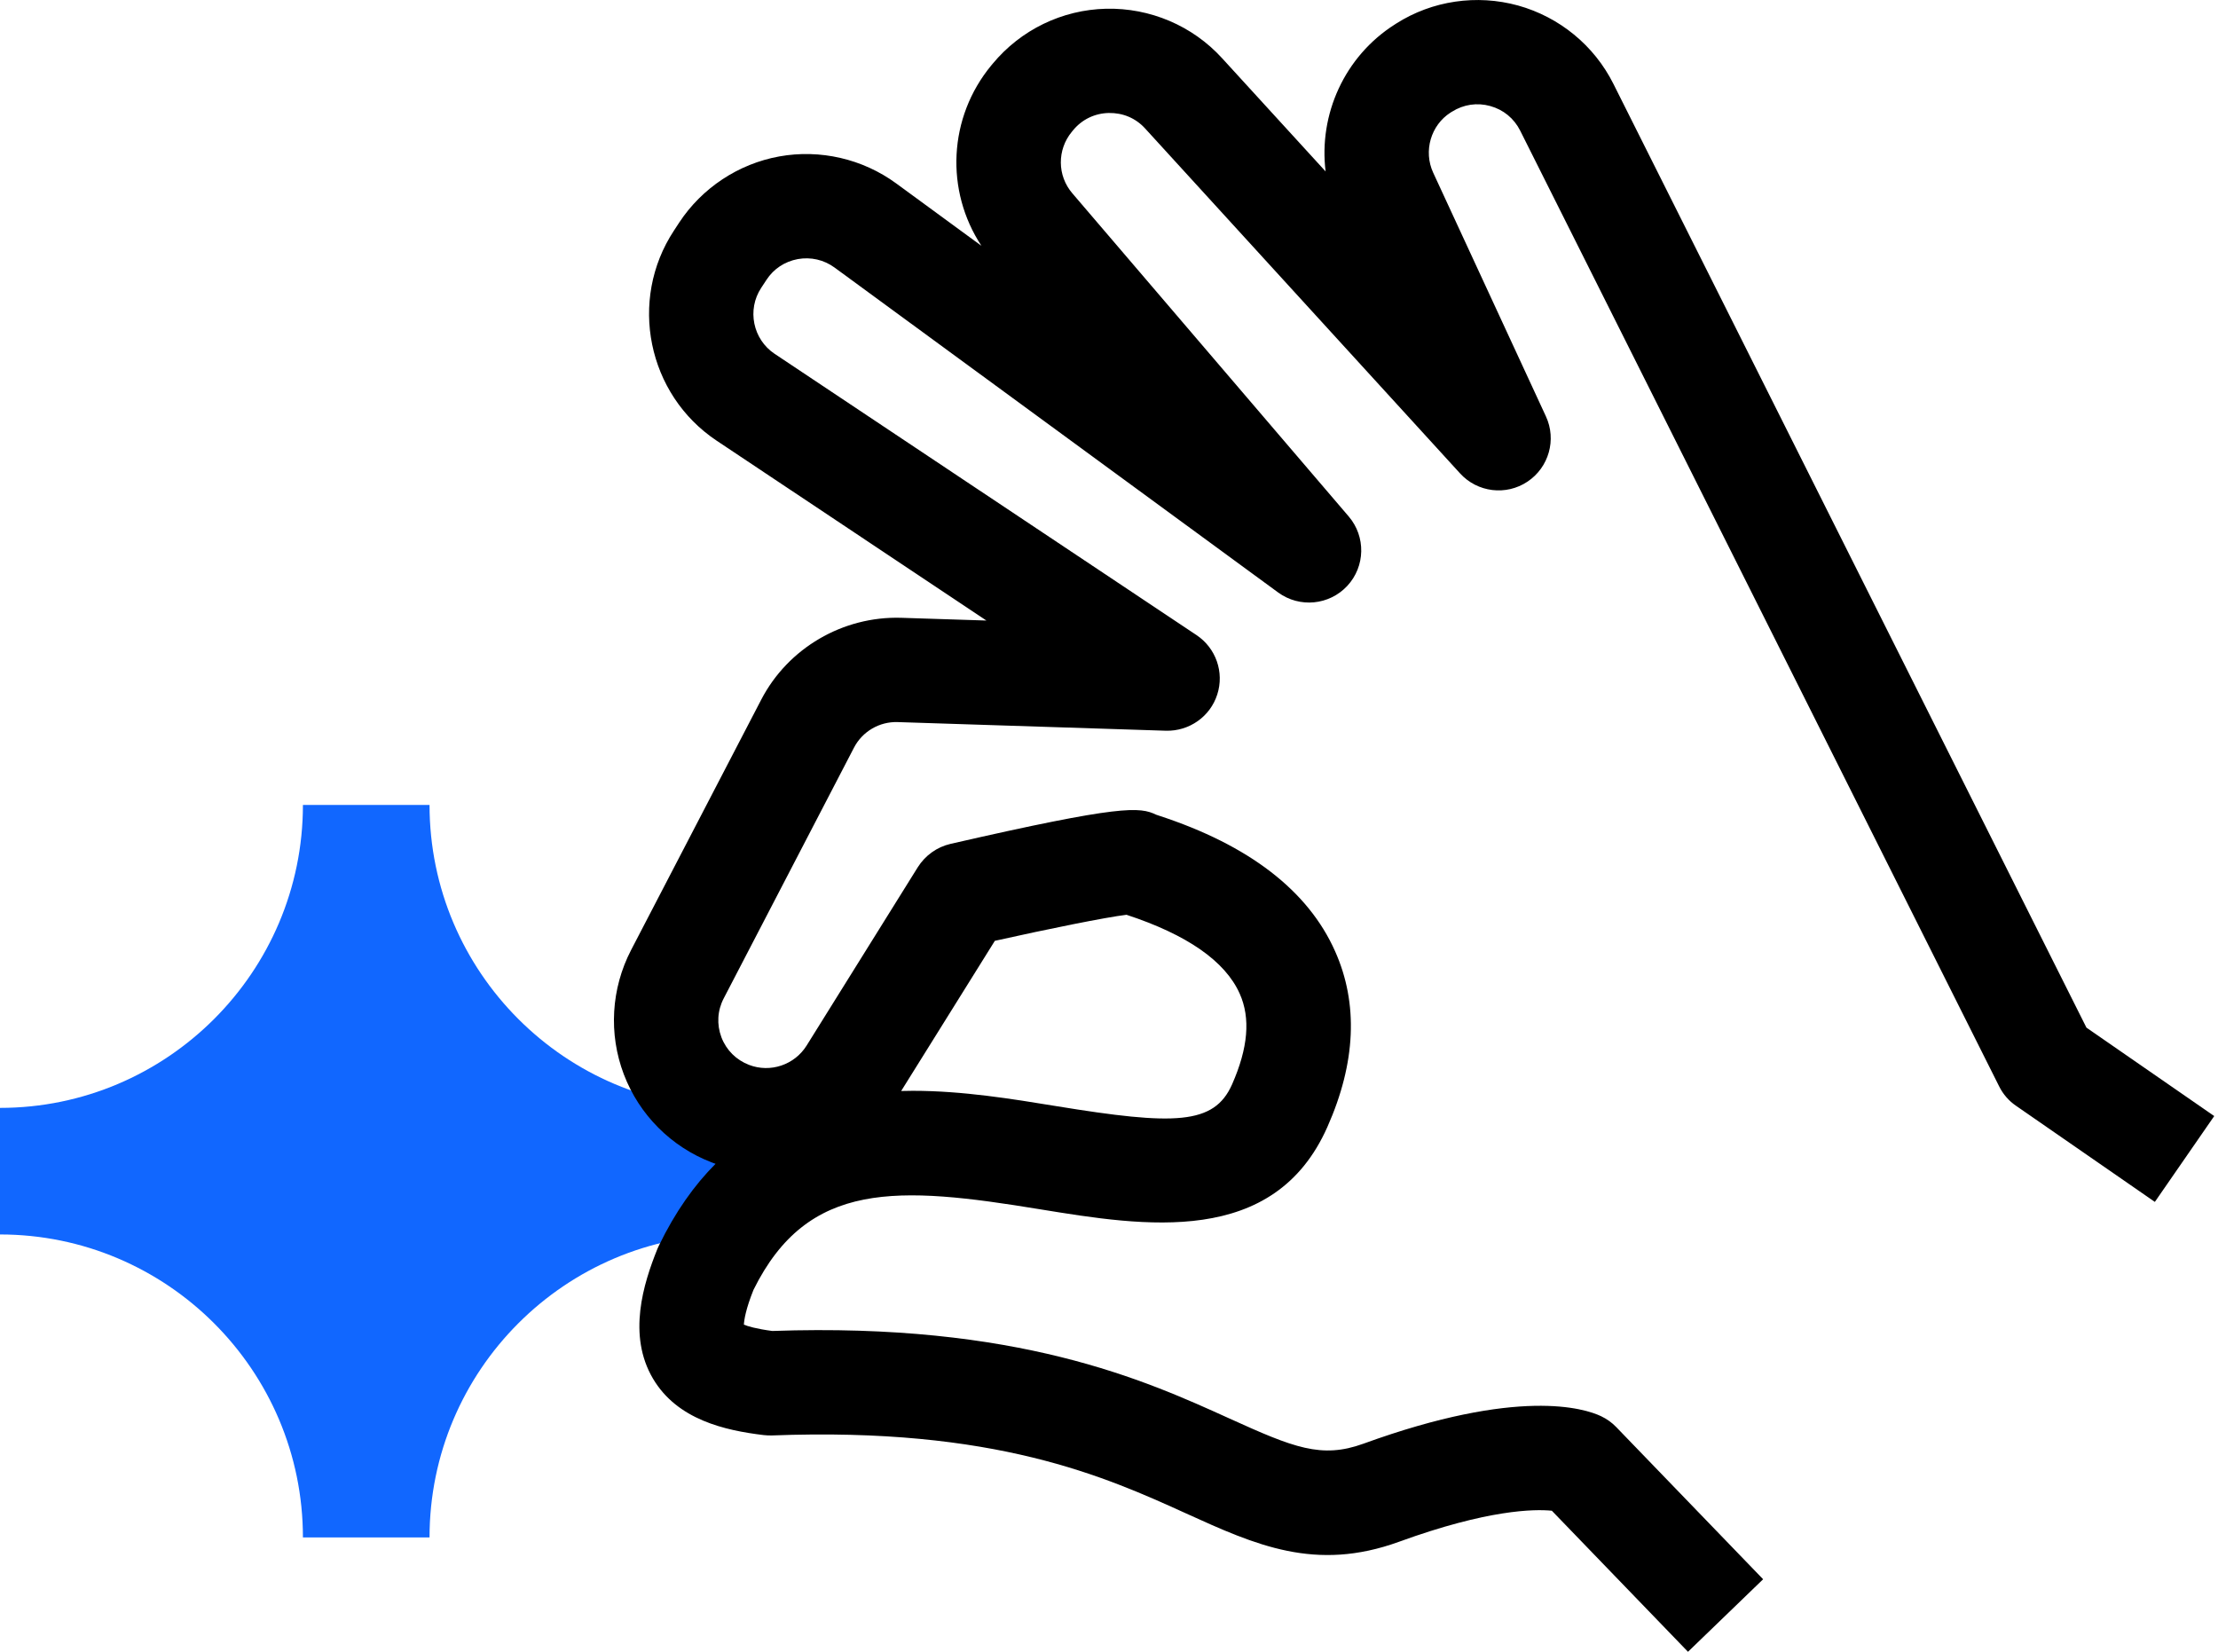 <svg width="47" height="35" viewBox="0 0 47 35" fill="none" xmlns="http://www.w3.org/2000/svg">
<g id="Calque_1" clip-path="url(#clip0_109_2483)">
<path id="Vector" d="M9.102 17.056H6.419C6.419 20.596 3.538 23.476 -0.001 23.476V26.158C3.538 26.158 6.419 29.037 6.419 32.578H9.102C9.102 29.037 11.981 26.158 15.522 26.158V23.476C11.981 23.476 9.102 20.596 9.102 17.056Z" fill="#1167FF"/>
<path id="Vector_2" d="M24.544 17.285C24.549 17.287 24.553 17.289 24.557 17.291C24.554 17.289 24.548 17.287 24.544 17.285ZM19.344 23.114C20.403 23.114 21.455 23.287 22.391 23.44C24.888 23.847 25.726 23.837 26.107 22.98C26.448 22.207 26.503 21.576 26.269 21.054C25.962 20.367 25.156 19.806 23.871 19.384C23.43 19.437 22.21 19.684 21.081 19.936L19.096 23.118C19.179 23.116 19.261 23.114 19.344 23.114ZM35.768 35L32.884 32.012C32.517 31.975 31.527 31.985 29.645 32.67C27.872 33.314 26.606 32.738 25.137 32.071C23.43 31.296 21.09 30.234 16.356 30.417C16.298 30.418 16.239 30.416 16.181 30.409C15.361 30.31 14.353 30.085 13.837 29.213C13.293 28.292 13.632 27.204 13.931 26.463C13.94 26.44 13.95 26.418 13.961 26.397C14.309 25.679 14.715 25.109 15.163 24.661C15.134 24.651 15.108 24.642 15.081 24.631C14.224 24.303 13.545 23.622 13.219 22.765C12.893 21.907 12.95 20.948 13.372 20.133L16.131 14.825C16.7 13.731 17.86 13.055 19.095 13.091L20.902 13.149L15.186 9.338C13.718 8.359 13.311 6.361 14.28 4.888L14.392 4.717C14.874 3.983 15.648 3.471 16.512 3.315C17.377 3.158 18.279 3.366 18.99 3.886L20.797 5.209C20.026 4.039 20.093 2.489 21.008 1.383L21.034 1.352C21.63 0.632 22.506 0.207 23.439 0.185C24.369 0.164 25.268 0.544 25.896 1.233L28.09 3.633C27.941 2.428 28.488 1.195 29.56 0.516C29.562 0.514 29.586 0.5 29.588 0.498C30.349 0.014 31.291 -0.125 32.169 0.117C33.045 0.361 33.782 0.964 34.189 1.778L44.212 21.775L46.92 23.649L45.662 25.468L42.721 23.432C42.568 23.328 42.444 23.185 42.362 23.019L32.213 2.768C32.083 2.509 31.858 2.324 31.579 2.247C31.3 2.169 31.011 2.213 30.766 2.368C30.764 2.369 30.741 2.385 30.738 2.385C30.32 2.652 30.158 3.202 30.37 3.66L32.758 8.822C32.988 9.317 32.82 9.905 32.368 10.206C31.914 10.509 31.306 10.434 30.939 10.031L24.266 2.723C24.066 2.503 23.796 2.389 23.494 2.394C23.197 2.401 22.928 2.531 22.74 2.759L22.712 2.793C22.399 3.173 22.401 3.721 22.723 4.096L28.58 10.944C28.944 11.371 28.932 12.002 28.55 12.414C28.168 12.825 27.539 12.886 27.085 12.555L17.684 5.669C17.458 5.504 17.181 5.441 16.906 5.49C16.631 5.541 16.394 5.695 16.241 5.931L16.13 6.1C15.825 6.563 15.954 7.19 16.414 7.497L25.355 13.458C25.766 13.733 25.946 14.245 25.794 14.716C25.644 15.186 25.199 15.497 24.706 15.484L19.025 15.301C18.635 15.287 18.272 15.501 18.095 15.845L15.336 21.155C15.201 21.414 15.185 21.707 15.287 21.98C15.392 22.253 15.6 22.46 15.873 22.565C16.324 22.738 16.836 22.565 17.092 22.156L19.449 18.375C19.606 18.127 19.854 17.948 20.14 17.882C23.777 17.048 24.151 17.097 24.501 17.264L24.554 17.282C26.463 17.905 27.72 18.872 28.291 20.157C28.786 21.266 28.732 22.518 28.129 23.877C26.997 26.436 24.247 25.984 22.035 25.624C19.029 25.131 17.119 25.001 15.967 27.331C15.803 27.739 15.769 27.966 15.763 28.069C15.845 28.103 16.019 28.157 16.364 28.203C21.566 28.022 24.264 29.246 26.055 30.059C27.413 30.675 28.002 30.914 28.89 30.592C32.18 29.396 33.577 29.843 33.927 30.009C34.047 30.066 34.157 30.144 34.249 30.24L37.361 33.464L35.77 35H35.768Z" fill="black"/>
</g>
<defs>
<clipPath id="clip0_109_2483">
<rect width="46.922" height="35" fill="white"/>
</clipPath>
</defs>
</svg>

